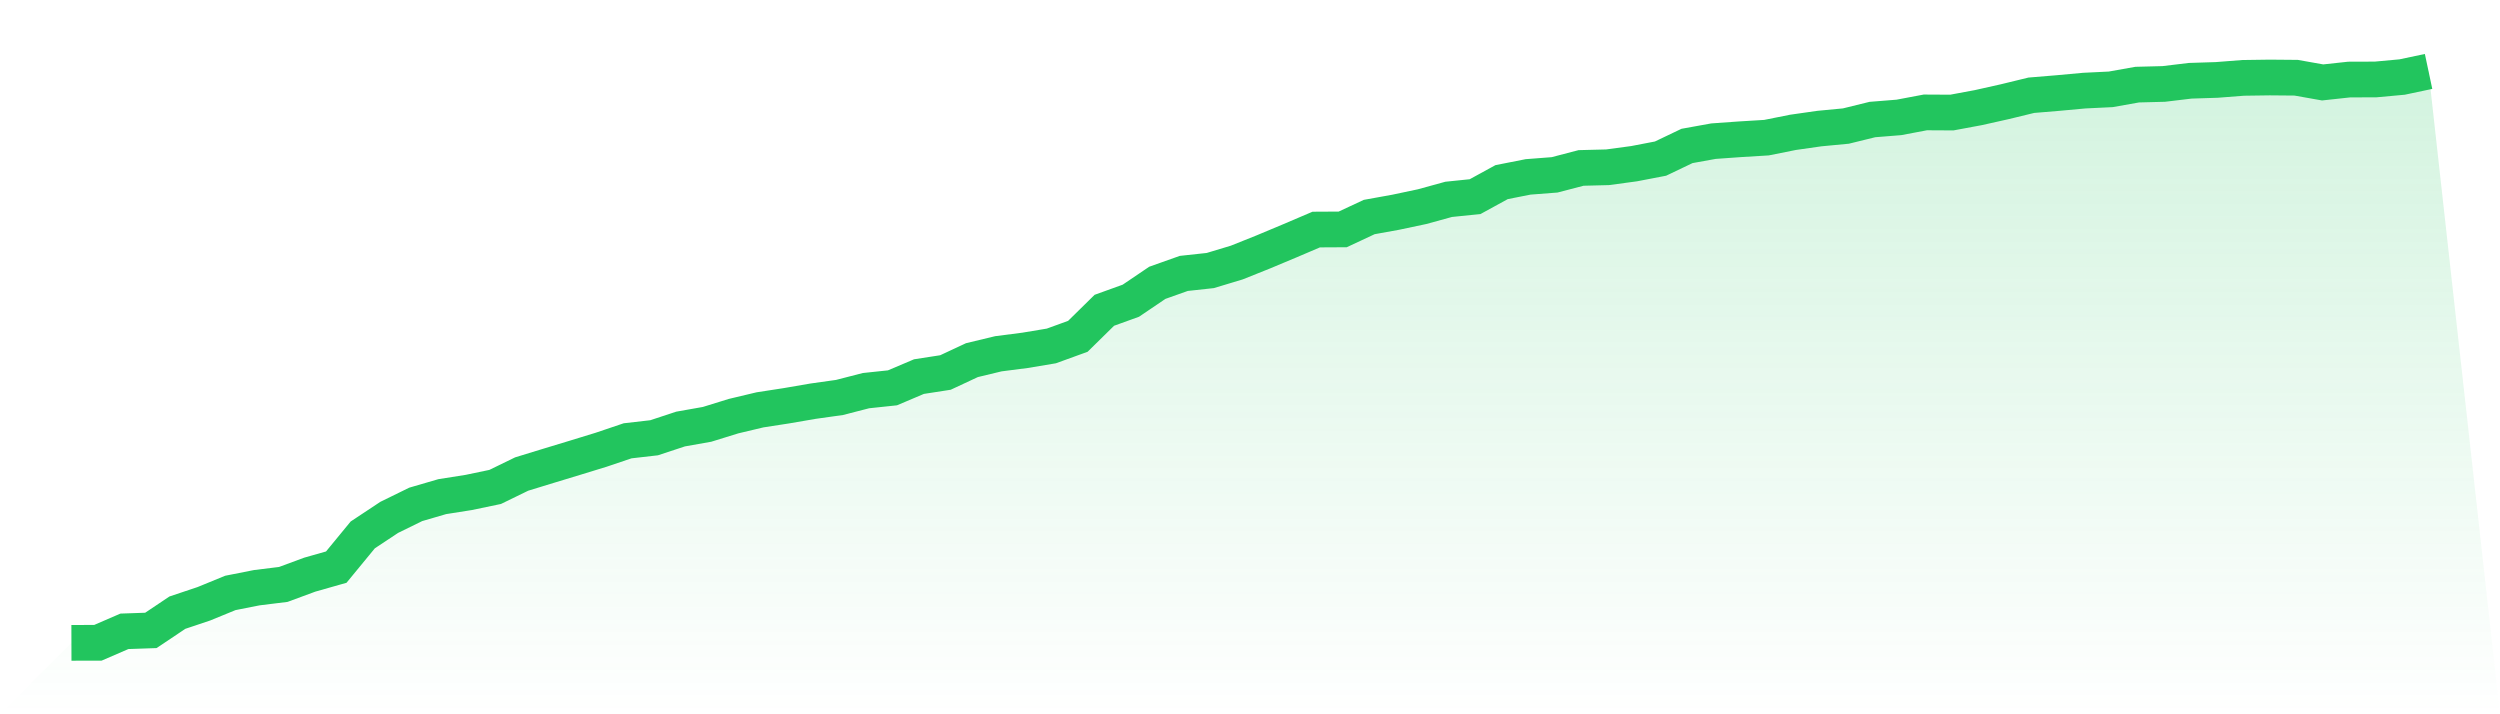 <svg viewBox="0 0 140 40" xmlns="http://www.w3.org/2000/svg">
<defs>
<linearGradient id="gradient" x1="0" x2="0" y1="0" y2="1">
<stop offset="0%" stop-color="#22c55e" stop-opacity="0.2"/>
<stop offset="100%" stop-color="#22c55e" stop-opacity="0"/>
</linearGradient>
</defs>
<path d="M4,36 L4,36 L5.483,35.996 L6.966,35.354 L8.449,35.303 L9.933,34.309 L11.416,33.812 L12.899,33.204 L14.382,32.911 L15.865,32.728 L17.348,32.18 L18.831,31.759 L20.315,29.954 L21.798,28.972 L23.281,28.245 L24.764,27.812 L26.247,27.578 L27.73,27.268 L29.213,26.546 L30.697,26.091 L32.18,25.641 L33.663,25.186 L35.146,24.685 L36.629,24.515 L38.112,24.026 L39.596,23.763 L41.079,23.304 L42.562,22.951 L44.045,22.722 L45.528,22.467 L47.011,22.258 L48.494,21.876 L49.978,21.719 L51.461,21.09 L52.944,20.86 L54.427,20.168 L55.91,19.811 L57.393,19.62 L58.876,19.373 L60.36,18.834 L61.843,17.376 L63.326,16.841 L64.809,15.838 L66.292,15.311 L67.775,15.15 L69.258,14.703 L70.742,14.109 L72.225,13.488 L73.708,12.855 L75.191,12.847 L76.674,12.154 L78.157,11.886 L79.64,11.572 L81.124,11.164 L82.607,11.011 L84.09,10.199 L85.573,9.906 L87.056,9.792 L88.539,9.405 L90.022,9.367 L91.506,9.167 L92.989,8.882 L94.472,8.173 L95.955,7.905 L97.438,7.799 L98.921,7.709 L100.404,7.412 L101.888,7.2 L103.371,7.059 L104.854,6.694 L106.337,6.575 L107.82,6.295 L109.303,6.303 L110.787,6.027 L112.27,5.695 L113.753,5.334 L115.236,5.211 L116.719,5.075 L118.202,5.003 L119.685,4.739 L121.169,4.701 L122.652,4.523 L124.135,4.476 L125.618,4.361 L127.101,4.34 L128.584,4.353 L130.067,4.616 L131.551,4.455 L133.034,4.45 L134.517,4.314 L136,4 L140,40 L0,40 z" fill="url(#gradient)"/>
<path d="M4,36 L4,36 L5.483,35.996 L6.966,35.354 L8.449,35.303 L9.933,34.309 L11.416,33.812 L12.899,33.204 L14.382,32.911 L15.865,32.728 L17.348,32.18 L18.831,31.759 L20.315,29.954 L21.798,28.972 L23.281,28.245 L24.764,27.812 L26.247,27.578 L27.73,27.268 L29.213,26.546 L30.697,26.091 L32.18,25.641 L33.663,25.186 L35.146,24.685 L36.629,24.515 L38.112,24.026 L39.596,23.763 L41.079,23.304 L42.562,22.951 L44.045,22.722 L45.528,22.467 L47.011,22.258 L48.494,21.876 L49.978,21.719 L51.461,21.09 L52.944,20.86 L54.427,20.168 L55.91,19.811 L57.393,19.62 L58.876,19.373 L60.36,18.834 L61.843,17.376 L63.326,16.841 L64.809,15.838 L66.292,15.311 L67.775,15.15 L69.258,14.703 L70.742,14.109 L72.225,13.488 L73.708,12.855 L75.191,12.847 L76.674,12.154 L78.157,11.886 L79.64,11.572 L81.124,11.164 L82.607,11.011 L84.09,10.199 L85.573,9.906 L87.056,9.792 L88.539,9.405 L90.022,9.367 L91.506,9.167 L92.989,8.882 L94.472,8.173 L95.955,7.905 L97.438,7.799 L98.921,7.709 L100.404,7.412 L101.888,7.2 L103.371,7.059 L104.854,6.694 L106.337,6.575 L107.82,6.295 L109.303,6.303 L110.787,6.027 L112.27,5.695 L113.753,5.334 L115.236,5.211 L116.719,5.075 L118.202,5.003 L119.685,4.739 L121.169,4.701 L122.652,4.523 L124.135,4.476 L125.618,4.361 L127.101,4.34 L128.584,4.353 L130.067,4.616 L131.551,4.455 L133.034,4.45 L134.517,4.314 L136,4" fill="none" stroke="#22c55e" stroke-width="2"/>
</svg>